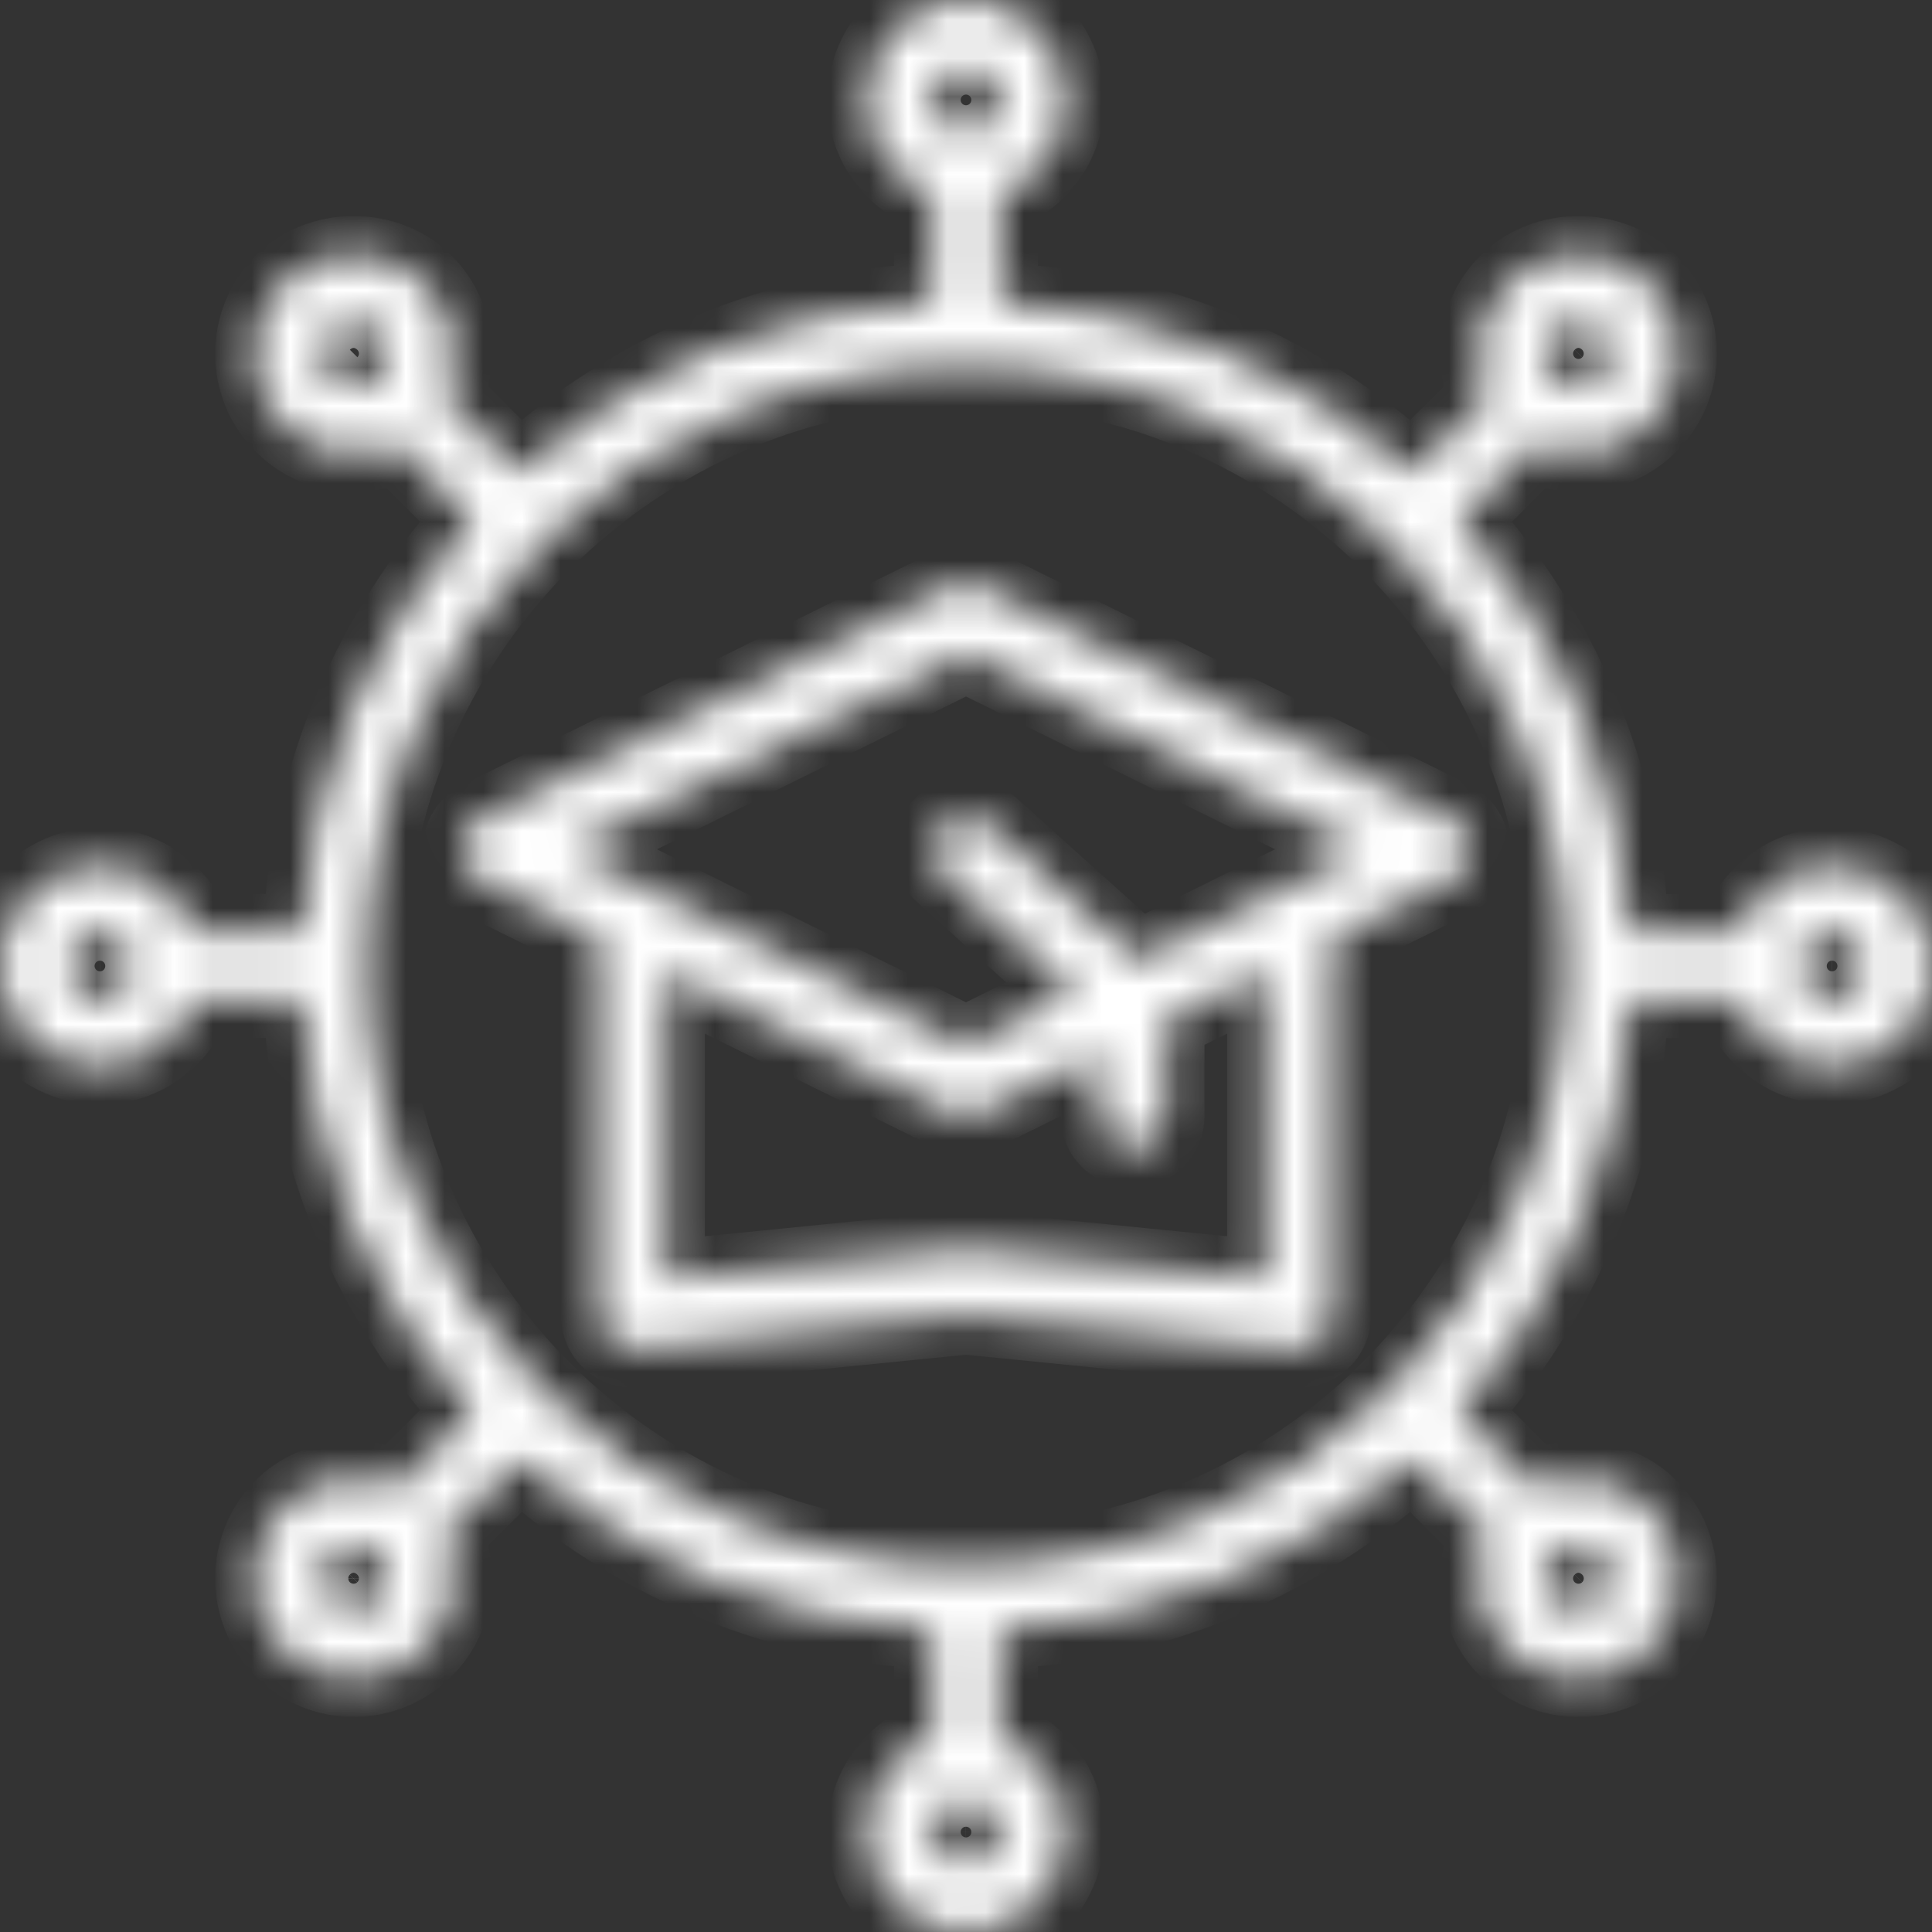 <svg width="50" height="50" viewBox="0 0 50 50" fill="none" xmlns="http://www.w3.org/2000/svg">
<rect x="0" y="0" width="50" height="50" fill="#333333" stroke="none"/>
<g id="Vector">
<mask id="path-1-inside-1_3231_16251" fill="white">
<path d="M47.412 22.414C46.291 22.414 45.344 23.137 44.987 24.138L42.241 24.139C42.226 24.139 42.214 24.147 42.198 24.147C41.996 20.037 40.355 16.309 37.76 13.446C37.773 13.434 37.789 13.43 37.801 13.419L39.74 11.478C40.084 11.641 40.458 11.737 40.848 11.737C41.539 11.737 42.189 11.468 42.677 10.98C43.166 10.492 43.434 9.842 43.434 9.151C43.434 8.46 43.165 7.811 42.677 7.323C41.699 6.347 39.997 6.347 39.02 7.323C38.532 7.811 38.263 8.46 38.262 9.151C38.262 9.542 38.357 9.917 38.521 10.259L36.581 12.2C36.569 12.212 36.565 12.228 36.553 12.241C33.691 9.646 29.962 8.005 25.852 7.803C25.854 7.786 25.862 7.774 25.862 7.759V5.013C26.864 4.656 27.586 3.709 27.586 2.586C27.586 1.16 26.426 0 25 0C23.574 0 22.414 1.16 22.414 2.586C22.414 3.709 23.136 4.656 24.138 5.013V7.759C24.138 7.774 24.146 7.786 24.147 7.802C20.037 8.004 16.309 9.646 13.447 12.239C13.435 12.226 13.431 12.21 13.419 12.197L11.479 10.259C11.643 9.916 11.738 9.542 11.738 9.151C11.738 8.46 11.468 7.811 10.98 7.322C10.003 6.347 8.301 6.346 7.323 7.322C6.316 8.332 6.316 9.972 7.323 10.978C7.81 11.467 8.46 11.737 9.152 11.737C9.544 11.737 9.918 11.642 10.261 11.478L12.201 13.416C12.213 13.429 12.229 13.433 12.242 13.444C9.647 16.306 8.005 20.035 7.803 24.145C7.787 24.144 7.774 24.136 7.759 24.136L5.016 24.138C4.889 23.78 4.692 23.448 4.415 23.172C3.927 22.684 3.278 22.415 2.585 22.414C1.159 22.416 0 23.576 0 25.001C0.001 26.426 1.162 27.586 2.588 27.586C3.709 27.586 4.657 26.863 5.014 25.862L7.759 25.861C7.774 25.861 7.786 25.853 7.802 25.853C8.004 29.963 9.645 33.691 12.24 36.554C12.227 36.566 12.211 36.57 12.199 36.581L10.251 38.529C9.294 38.097 8.089 38.254 7.322 39.02C6.316 40.029 6.316 41.669 7.323 42.678C7.812 43.165 8.461 43.434 9.152 43.434C9.842 43.434 10.491 43.165 10.979 42.678C11.468 42.191 11.738 41.541 11.738 40.85C11.738 40.458 11.643 40.083 11.479 39.74L13.419 37.8C13.431 37.788 13.435 37.772 13.447 37.759C16.309 40.354 20.038 41.995 24.147 42.197C24.147 42.212 24.139 42.224 24.139 42.24V44.986C23.139 45.343 22.416 46.291 22.415 47.414C22.415 48.84 23.575 50 25 50C26.426 49.998 27.586 48.838 27.586 47.415C27.587 46.725 27.319 46.075 26.831 45.587C26.553 45.309 26.221 45.111 25.862 44.984V42.24C25.862 42.225 25.854 42.213 25.853 42.198C29.963 41.996 33.691 40.354 36.554 37.76C36.566 37.773 36.569 37.789 36.581 37.801L38.522 39.742C38.067 40.702 38.227 41.884 39.021 42.678C39.51 43.166 40.159 43.434 40.849 43.434C41.54 43.434 42.189 43.166 42.678 42.677C43.685 41.668 43.685 40.028 42.678 39.022C41.916 38.256 40.709 38.097 39.75 38.531L37.801 36.582C37.789 36.57 37.772 36.566 37.76 36.555C40.355 33.693 41.996 29.964 42.198 25.855C42.214 25.856 42.227 25.864 42.241 25.864L44.987 25.862C45.345 26.862 46.292 27.584 47.413 27.586C47.413 27.586 47.414 27.586 47.415 27.586C48.84 27.584 50 26.424 50 25C50 23.574 48.839 22.414 47.412 22.414ZM40.24 8.541C40.403 8.379 40.619 8.289 40.849 8.289C41.079 8.289 41.296 8.378 41.459 8.541C41.622 8.704 41.711 8.92 41.711 9.151C41.711 9.381 41.622 9.598 41.459 9.76C41.134 10.085 40.565 10.085 40.24 9.76C40.077 9.598 39.987 9.381 39.987 9.151C39.987 8.921 40.077 8.704 40.24 8.541ZM8.541 9.76C8.205 9.424 8.206 8.878 8.541 8.541C8.703 8.379 8.92 8.29 9.151 8.29C9.382 8.29 9.598 8.379 9.76 8.541C9.923 8.704 10.013 8.921 10.013 9.152C10.013 9.382 9.923 9.597 9.761 9.759C9.761 9.76 9.761 9.76 9.76 9.76C9.76 9.76 9.76 9.76 9.76 9.761C9.434 10.085 8.867 10.087 8.541 9.76ZM9.76 41.459C9.435 41.784 8.866 41.784 8.541 41.459C8.205 41.122 8.206 40.576 8.541 40.24C8.704 40.078 8.922 39.987 9.153 39.987C9.383 39.987 9.598 40.077 9.761 40.24C9.924 40.403 10.014 40.619 10.014 40.85C10.013 41.079 9.923 41.296 9.76 41.459ZM41.459 40.24C41.795 40.576 41.794 41.122 41.459 41.459C41.134 41.784 40.564 41.784 40.24 41.459C39.904 41.122 39.904 40.576 40.24 40.24C40.403 40.077 40.62 39.987 40.85 39.987C41.079 39.987 41.296 40.076 41.459 40.24ZM25 1.724C25.475 1.724 25.862 2.11 25.862 2.586C25.862 3.062 25.475 3.448 25 3.448C24.525 3.448 24.138 3.062 24.138 2.586C24.138 2.11 24.525 1.724 25 1.724ZM2.588 25.862H2.586C2.111 25.862 1.724 25.475 1.724 25C1.724 24.525 2.111 24.139 2.585 24.138C2.816 24.138 3.034 24.228 3.197 24.391C3.359 24.553 3.448 24.769 3.448 25C3.448 25.476 3.062 25.862 2.588 25.862ZM25 48.276C24.525 48.276 24.139 47.889 24.138 47.415C24.138 46.939 24.525 46.552 25 46.552C25.231 46.552 25.447 46.641 25.61 46.805C25.773 46.967 25.862 47.183 25.862 47.414C25.862 47.889 25.475 48.275 25 48.276ZM25 40.517C16.444 40.517 9.483 33.556 9.483 25C9.483 16.444 16.444 9.483 25 9.483C33.556 9.483 40.517 16.444 40.517 25C40.517 33.556 33.556 40.517 25 40.517ZM47.414 25.862C46.939 25.861 46.552 25.475 46.552 25C46.552 24.525 46.939 24.138 47.414 24.138C47.889 24.138 48.276 24.525 48.276 25C48.276 25.475 47.889 25.861 47.414 25.862ZM24.618 15.176L12.421 21.206C12.127 21.352 11.941 21.651 11.941 21.978C11.941 22.306 12.126 22.606 12.42 22.751L15.517 24.285V34.052C15.517 34.295 15.621 34.528 15.801 34.691C15.981 34.853 16.223 34.93 16.465 34.91L25 34.056L33.535 34.91C33.563 34.912 33.591 34.914 33.621 34.914C33.834 34.914 34.04 34.834 34.199 34.691C34.379 34.528 34.483 34.295 34.483 34.052V24.285L37.58 22.752C37.874 22.606 38.059 22.306 38.059 21.979C38.059 21.651 37.873 21.352 37.579 21.207L25.382 15.177C25.141 15.056 24.859 15.056 24.618 15.176ZM32.759 33.099L25.086 32.332C25.029 32.327 24.971 32.327 24.915 32.332L17.242 33.099V25.138L24.618 28.79C24.738 28.85 24.869 28.879 25 28.879C25.131 28.879 25.262 28.85 25.383 28.79L28.448 27.272V28.879C28.448 29.356 28.834 29.741 29.31 29.741C29.786 29.741 30.172 29.356 30.172 28.879V26.419L32.759 25.139V33.099ZM29.467 24.843L25.577 21.341C25.222 21.023 24.678 21.051 24.36 21.405C24.041 21.759 24.07 22.304 24.423 22.622L27.804 25.666L25 27.055L14.747 21.979L25 16.91L35.253 21.979L29.467 24.843Z"/>
</mask>
<path d="M47.412 22.414C46.291 22.414 45.344 23.137 44.987 24.138L42.241 24.139C42.226 24.139 42.214 24.147 42.198 24.147C41.996 20.037 40.355 16.309 37.76 13.446C37.773 13.434 37.789 13.43 37.801 13.419L39.74 11.478C40.084 11.641 40.458 11.737 40.848 11.737C41.539 11.737 42.189 11.468 42.677 10.98C43.166 10.492 43.434 9.842 43.434 9.151C43.434 8.46 43.165 7.811 42.677 7.323C41.699 6.347 39.997 6.347 39.02 7.323C38.532 7.811 38.263 8.46 38.262 9.151C38.262 9.542 38.357 9.917 38.521 10.259L36.581 12.2C36.569 12.212 36.565 12.228 36.553 12.241C33.691 9.646 29.962 8.005 25.852 7.803C25.854 7.786 25.862 7.774 25.862 7.759V5.013C26.864 4.656 27.586 3.709 27.586 2.586C27.586 1.16 26.426 0 25 0C23.574 0 22.414 1.16 22.414 2.586C22.414 3.709 23.136 4.656 24.138 5.013V7.759C24.138 7.774 24.146 7.786 24.147 7.802C20.037 8.004 16.309 9.646 13.447 12.239C13.435 12.226 13.431 12.21 13.419 12.197L11.479 10.259C11.643 9.916 11.738 9.542 11.738 9.151C11.738 8.46 11.468 7.811 10.98 7.322C10.003 6.347 8.301 6.346 7.323 7.322C6.316 8.332 6.316 9.972 7.323 10.978C7.81 11.467 8.46 11.737 9.152 11.737C9.544 11.737 9.918 11.642 10.261 11.478L12.201 13.416C12.213 13.429 12.229 13.433 12.242 13.444C9.647 16.306 8.005 20.035 7.803 24.145C7.787 24.144 7.774 24.136 7.759 24.136L5.016 24.138C4.889 23.78 4.692 23.448 4.415 23.172C3.927 22.684 3.278 22.415 2.585 22.414C1.159 22.416 0 23.576 0 25.001C0.001 26.426 1.162 27.586 2.588 27.586C3.709 27.586 4.657 26.863 5.014 25.862L7.759 25.861C7.774 25.861 7.786 25.853 7.802 25.853C8.004 29.963 9.645 33.691 12.24 36.554C12.227 36.566 12.211 36.57 12.199 36.581L10.251 38.529C9.294 38.097 8.089 38.254 7.322 39.02C6.316 40.029 6.316 41.669 7.323 42.678C7.812 43.165 8.461 43.434 9.152 43.434C9.842 43.434 10.491 43.165 10.979 42.678C11.468 42.191 11.738 41.541 11.738 40.85C11.738 40.458 11.643 40.083 11.479 39.74L13.419 37.8C13.431 37.788 13.435 37.772 13.447 37.759C16.309 40.354 20.038 41.995 24.147 42.197C24.147 42.212 24.139 42.224 24.139 42.24V44.986C23.139 45.343 22.416 46.291 22.415 47.414C22.415 48.84 23.575 50 25 50C26.426 49.998 27.586 48.838 27.586 47.415C27.587 46.725 27.319 46.075 26.831 45.587C26.553 45.309 26.221 45.111 25.862 44.984V42.24C25.862 42.225 25.854 42.213 25.853 42.198C29.963 41.996 33.691 40.354 36.554 37.76C36.566 37.773 36.569 37.789 36.581 37.801L38.522 39.742C38.067 40.702 38.227 41.884 39.021 42.678C39.51 43.166 40.159 43.434 40.849 43.434C41.54 43.434 42.189 43.166 42.678 42.677C43.685 41.668 43.685 40.028 42.678 39.022C41.916 38.256 40.709 38.097 39.75 38.531L37.801 36.582C37.789 36.57 37.772 36.566 37.76 36.555C40.355 33.693 41.996 29.964 42.198 25.855C42.214 25.856 42.227 25.864 42.241 25.864L44.987 25.862C45.345 26.862 46.292 27.584 47.413 27.586C47.413 27.586 47.414 27.586 47.415 27.586C48.84 27.584 50 26.424 50 25C50 23.574 48.839 22.414 47.412 22.414ZM40.24 8.541C40.403 8.379 40.619 8.289 40.849 8.289C41.079 8.289 41.296 8.378 41.459 8.541C41.622 8.704 41.711 8.92 41.711 9.151C41.711 9.381 41.622 9.598 41.459 9.76C41.134 10.085 40.565 10.085 40.24 9.76C40.077 9.598 39.987 9.381 39.987 9.151C39.987 8.921 40.077 8.704 40.24 8.541ZM8.541 9.76C8.205 9.424 8.206 8.878 8.541 8.541C8.703 8.379 8.92 8.29 9.151 8.29C9.382 8.29 9.598 8.379 9.76 8.541C9.923 8.704 10.013 8.921 10.013 9.152C10.013 9.382 9.923 9.597 9.761 9.759C9.761 9.76 9.761 9.76 9.76 9.76C9.76 9.76 9.76 9.76 9.76 9.761C9.434 10.085 8.867 10.087 8.541 9.76ZM9.76 41.459C9.435 41.784 8.866 41.784 8.541 41.459C8.205 41.122 8.206 40.576 8.541 40.24C8.704 40.078 8.922 39.987 9.153 39.987C9.383 39.987 9.598 40.077 9.761 40.24C9.924 40.403 10.014 40.619 10.014 40.85C10.013 41.079 9.923 41.296 9.76 41.459ZM41.459 40.24C41.795 40.576 41.794 41.122 41.459 41.459C41.134 41.784 40.564 41.784 40.24 41.459C39.904 41.122 39.904 40.576 40.24 40.24C40.403 40.077 40.62 39.987 40.85 39.987C41.079 39.987 41.296 40.076 41.459 40.24ZM25 1.724C25.475 1.724 25.862 2.11 25.862 2.586C25.862 3.062 25.475 3.448 25 3.448C24.525 3.448 24.138 3.062 24.138 2.586C24.138 2.11 24.525 1.724 25 1.724ZM2.588 25.862H2.586C2.111 25.862 1.724 25.475 1.724 25C1.724 24.525 2.111 24.139 2.585 24.138C2.816 24.138 3.034 24.228 3.197 24.391C3.359 24.553 3.448 24.769 3.448 25C3.448 25.476 3.062 25.862 2.588 25.862ZM25 48.276C24.525 48.276 24.139 47.889 24.138 47.415C24.138 46.939 24.525 46.552 25 46.552C25.231 46.552 25.447 46.641 25.61 46.805C25.773 46.967 25.862 47.183 25.862 47.414C25.862 47.889 25.475 48.275 25 48.276ZM25 40.517C16.444 40.517 9.483 33.556 9.483 25C9.483 16.444 16.444 9.483 25 9.483C33.556 9.483 40.517 16.444 40.517 25C40.517 33.556 33.556 40.517 25 40.517ZM47.414 25.862C46.939 25.861 46.552 25.475 46.552 25C46.552 24.525 46.939 24.138 47.414 24.138C47.889 24.138 48.276 24.525 48.276 25C48.276 25.475 47.889 25.861 47.414 25.862ZM24.618 15.176L12.421 21.206C12.127 21.352 11.941 21.651 11.941 21.978C11.941 22.306 12.126 22.606 12.42 22.751L15.517 24.285V34.052C15.517 34.295 15.621 34.528 15.801 34.691C15.981 34.853 16.223 34.93 16.465 34.91L25 34.056L33.535 34.91C33.563 34.912 33.591 34.914 33.621 34.914C33.834 34.914 34.04 34.834 34.199 34.691C34.379 34.528 34.483 34.295 34.483 34.052V24.285L37.58 22.752C37.874 22.606 38.059 22.306 38.059 21.979C38.059 21.651 37.873 21.352 37.579 21.207L25.382 15.177C25.141 15.056 24.859 15.056 24.618 15.176ZM32.759 33.099L25.086 32.332C25.029 32.327 24.971 32.327 24.915 32.332L17.242 33.099V25.138L24.618 28.79C24.738 28.85 24.869 28.879 25 28.879C25.131 28.879 25.262 28.85 25.383 28.79L28.448 27.272V28.879C28.448 29.356 28.834 29.741 29.31 29.741C29.786 29.741 30.172 29.356 30.172 28.879V26.419L32.759 25.139V33.099ZM29.467 24.843L25.577 21.341C25.222 21.023 24.678 21.051 24.36 21.405C24.041 21.759 24.07 22.304 24.423 22.622L27.804 25.666L25 27.055L14.747 21.979L25 16.91L35.253 21.979L29.467 24.843Z" fill="white" stroke="white" stroke-width="2" mask="url(#path-1-inside-1_3231_16251)"/>
</g>
</svg>
